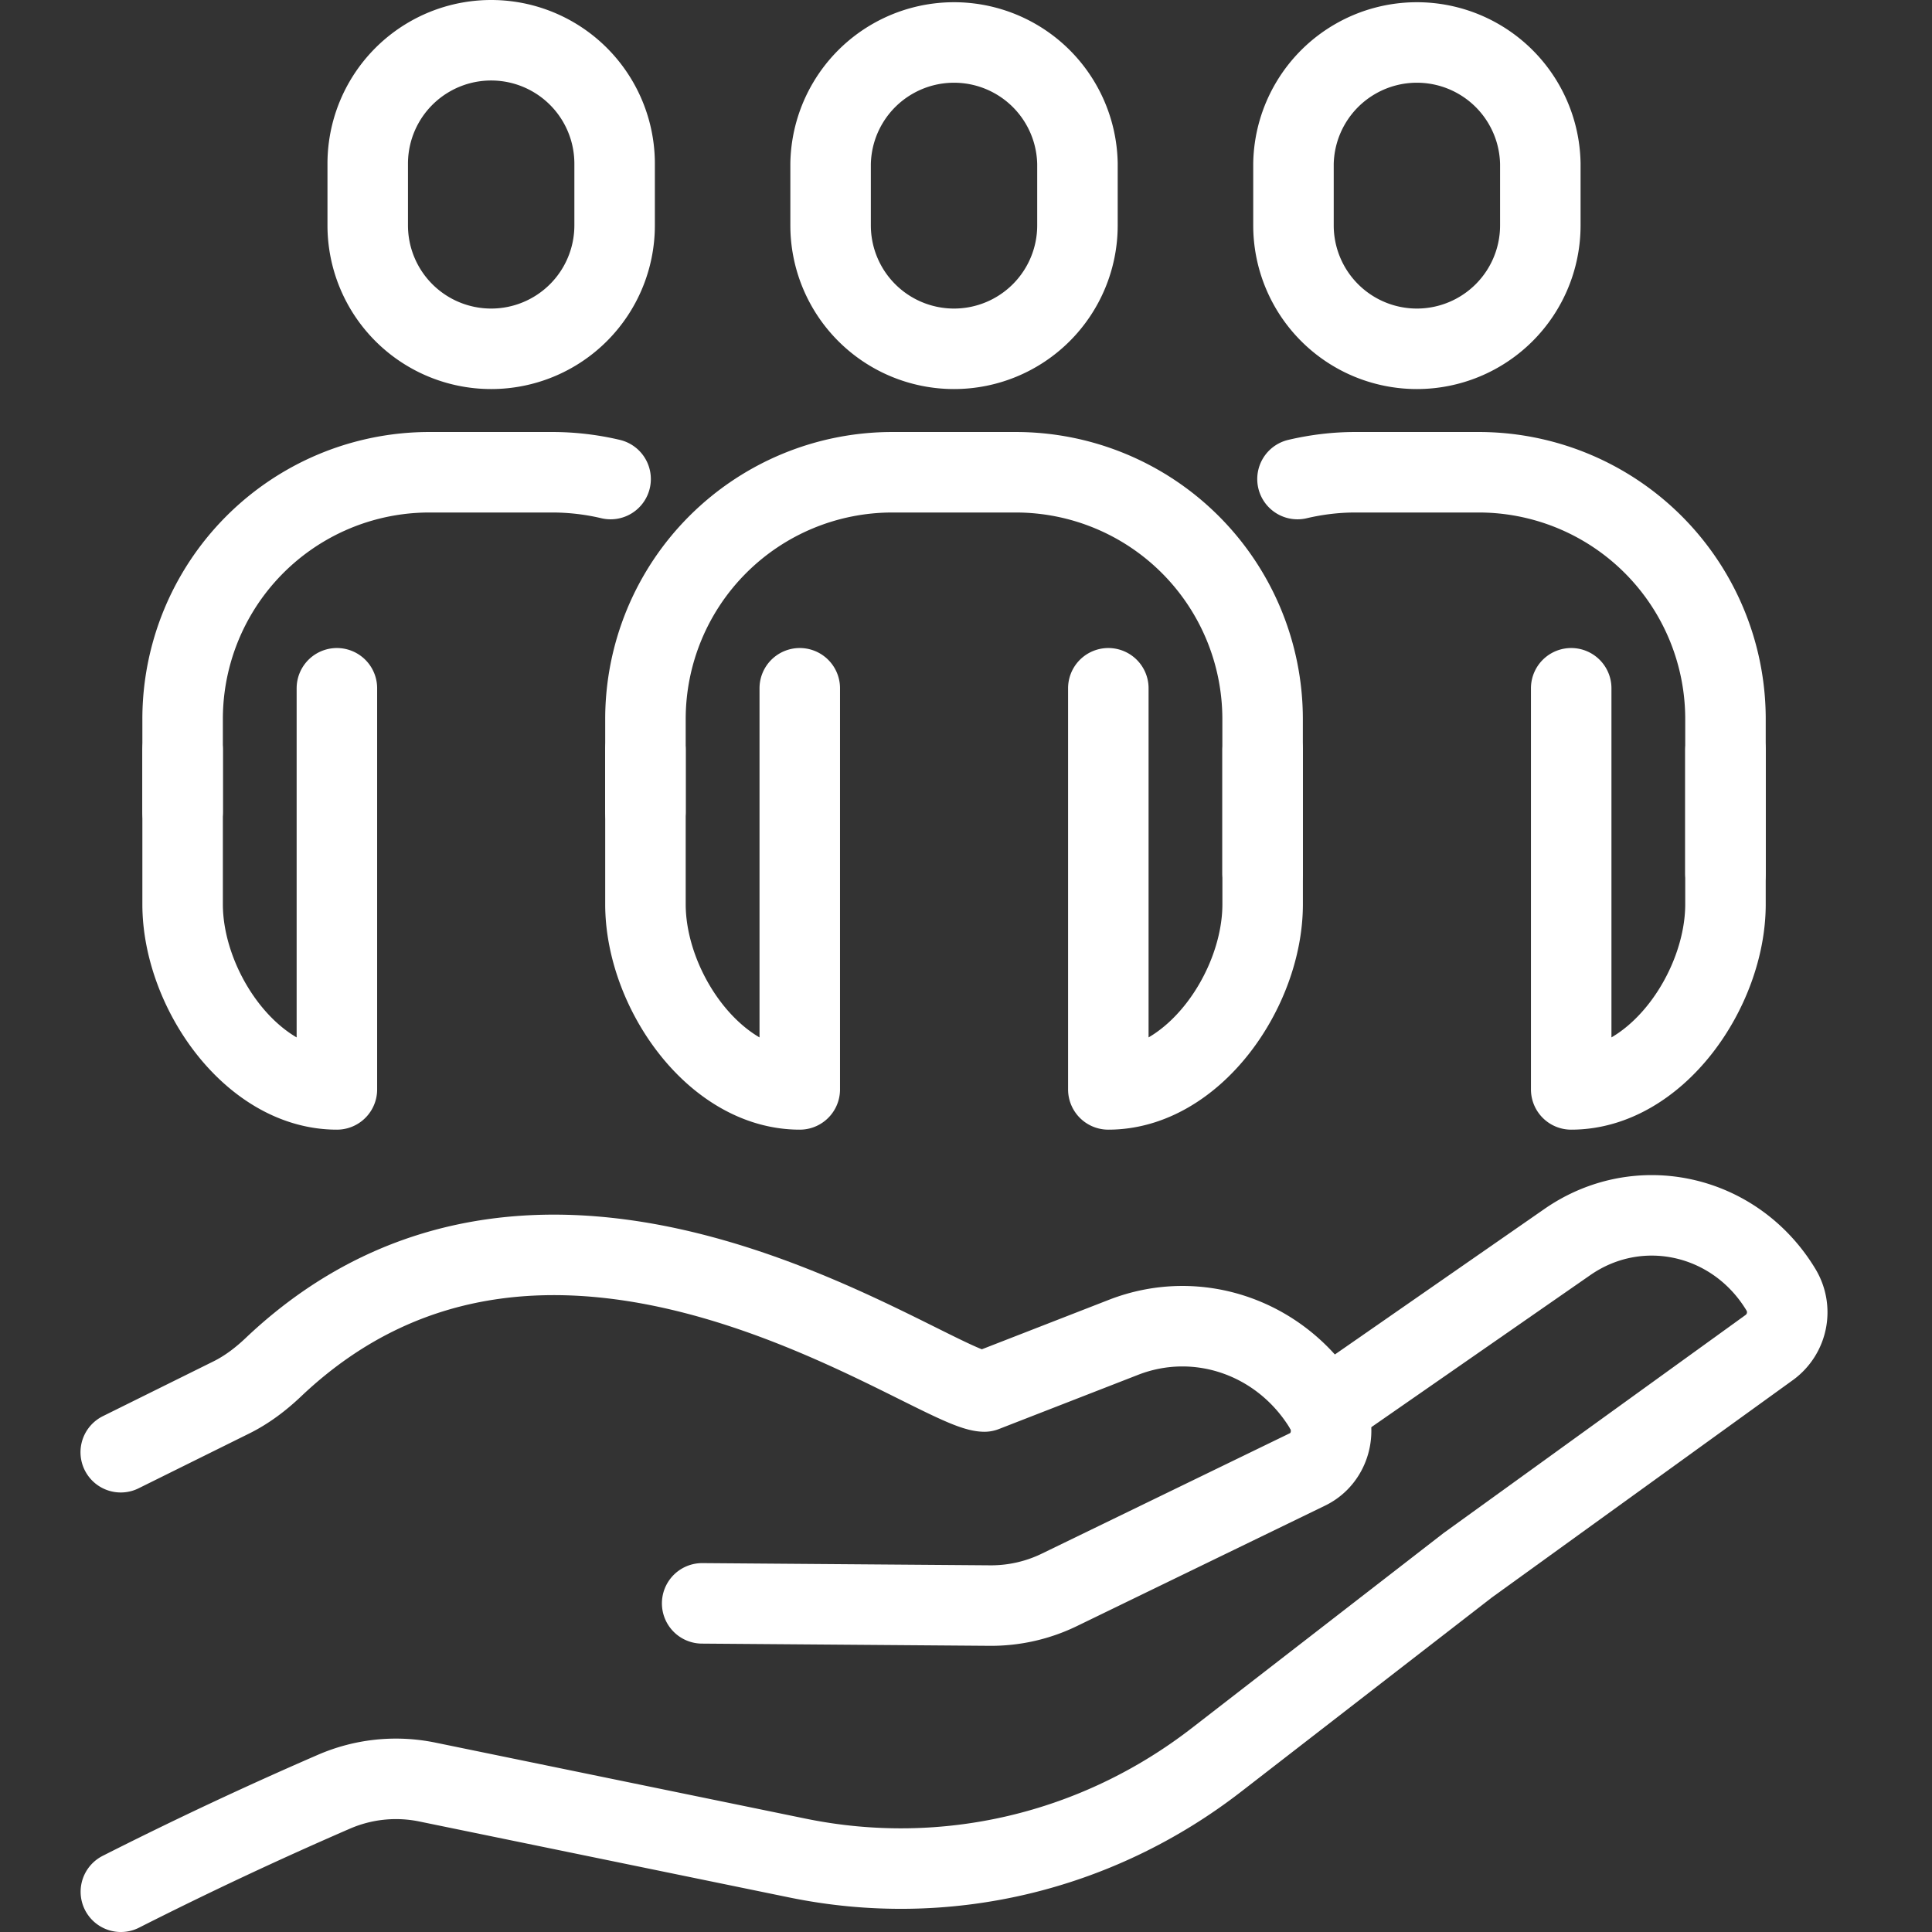 <svg xmlns="http://www.w3.org/2000/svg" width="48" height="48" fill="none"><rect width="100%" height="100%" fill="#333333" stroke="none"/><path stroke="#fff" stroke-linecap="round" stroke-linejoin="round" stroke-width="2" d="m17.445 39.835 7.15.055a3.885 3.885 0 0 0 1.728-.392l6.166-2.993c.55-.268.75-.98.427-1.517-1.057-1.75-3.142-2.485-4.999-1.764l-3.462 1.348c-1.306-.027-10.704-7.205-17.663-.604-.314.298-.659.56-1.042.75L3 36.08"/><path stroke="#fff" stroke-linecap="round" stroke-linejoin="round" stroke-width="2" d="m32.94 35.025 5.995-4.163c1.773-1.236 4.174-.703 5.312 1.18a1.082 1.082 0 0 1-.28 1.429l-7.502 5.418-6.24 4.833c-2.98 2.309-6.752 3.193-10.416 2.44l-9.194-1.888a3.87 3.87 0 0 0-2.323.243A98.386 98.386 0 0 0 3.003 47M23.703 8.666A3.067 3.067 0 0 1 20.636 5.6V4.067a3.067 3.067 0 0 1 6.133 0V5.6a3.067 3.067 0 0 1-3.066 3.066ZM35.203 8.666A3.067 3.067 0 0 1 32.136 5.6V4.067a3.067 3.067 0 0 1 6.133 0V5.6a3.067 3.067 0 0 1-3.066 3.066ZM12.203 8.666A3.067 3.067 0 0 1 9.136 5.6V4.067a3.067 3.067 0 0 1 6.134 0V5.6a3.067 3.067 0 0 1-3.067 3.066ZM19.87 17.1v9.966c-2.117 0-3.834-2.483-3.834-4.6v-3.833M31.37 18.633v3.833c0 2.117-1.717 4.6-3.834 4.6V17.1"/><path stroke="#fff" stroke-linecap="round" stroke-linejoin="round" stroke-width="2" d="M16.036 20.166v-2.3a6.133 6.133 0 0 1 6.133-6.133h3.067a6.133 6.133 0 0 1 6.133 6.133V21.7M8.37 17.1v9.966c-2.117 0-3.833-2.483-3.833-4.6v-3.833"/><path stroke="#fff" stroke-linecap="round" stroke-linejoin="round" stroke-width="2" d="M15.17 11.902a6.325 6.325 0 0 0-1.434-.169H10.67a6.131 6.131 0 0 0-6.133 6.133v2.3M42.869 18.633v3.833c0 2.117-1.716 4.6-3.833 4.6V17.1"/><path stroke="#fff" stroke-linecap="round" stroke-linejoin="round" stroke-width="2" d="M42.869 21.7v-3.834a6.131 6.131 0 0 0-6.133-6.133h-3.067c-.49 0-.973.061-1.433.169"/></svg>